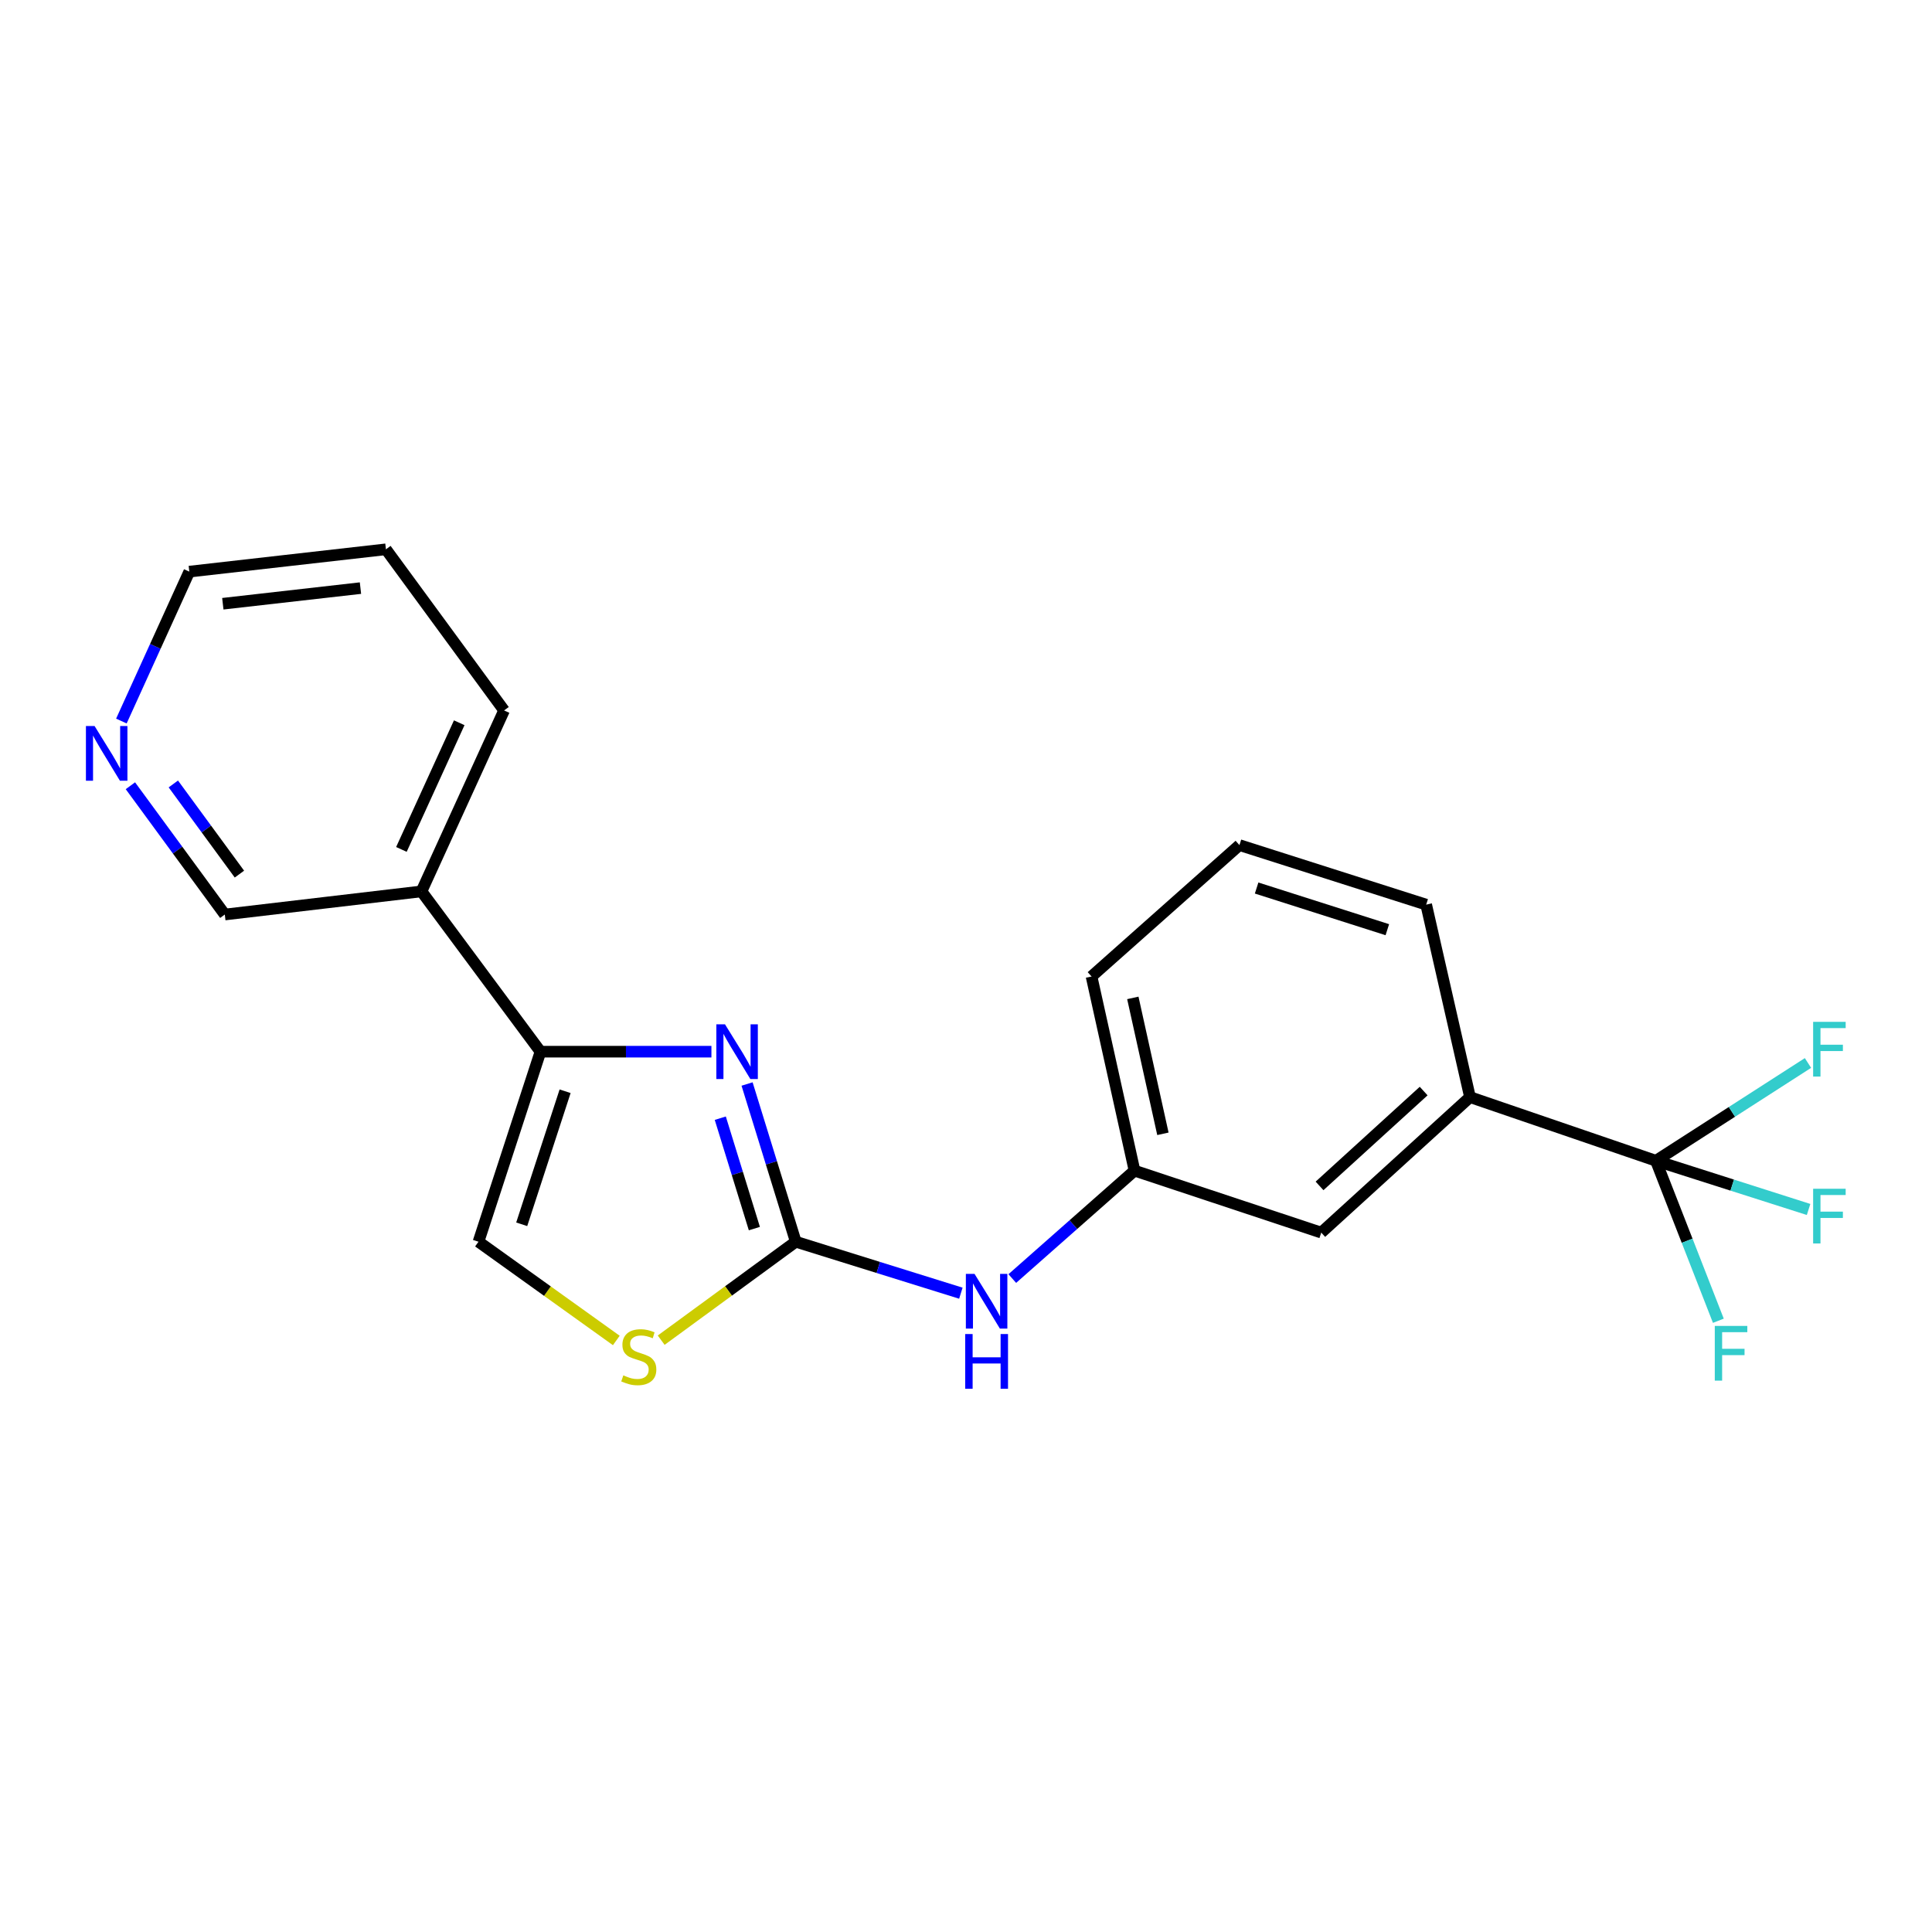 <?xml version='1.0' encoding='iso-8859-1'?>
<svg version='1.1' baseProfile='full'
              xmlns='http://www.w3.org/2000/svg'
                      xmlns:rdkit='http://www.rdkit.org/xml'
                      xmlns:xlink='http://www.w3.org/1999/xlink'
                  xml:space='preserve'
width='1000px' height='1000px' viewBox='0 0 1000 1000'>
<!-- END OF HEADER -->
<rect style='opacity:1.0;fill:#FFFFFF;stroke:none' width='1000' height='1000' x='0' y='0'> </rect>
<path class='bond-0' d='M 386.683,561.081 L 399.286,601.899' style='fill:none;fill-rule:evenodd;stroke:#0000FF;stroke-width:6px;stroke-linecap:butt;stroke-linejoin:miter;stroke-opacity:1' />
<path class='bond-0' d='M 399.286,601.899 L 411.888,642.717' style='fill:none;fill-rule:evenodd;stroke:#000000;stroke-width:6px;stroke-linecap:butt;stroke-linejoin:miter;stroke-opacity:1' />
<path class='bond-0' d='M 372.817,578.775 L 381.638,607.348' style='fill:none;fill-rule:evenodd;stroke:#0000FF;stroke-width:6px;stroke-linecap:butt;stroke-linejoin:miter;stroke-opacity:1' />
<path class='bond-0' d='M 381.638,607.348 L 390.46,635.921' style='fill:none;fill-rule:evenodd;stroke:#000000;stroke-width:6px;stroke-linecap:butt;stroke-linejoin:miter;stroke-opacity:1' />
<path class='bond-1' d='M 368.232,544.348 L 323.991,544.348' style='fill:none;fill-rule:evenodd;stroke:#0000FF;stroke-width:6px;stroke-linecap:butt;stroke-linejoin:miter;stroke-opacity:1' />
<path class='bond-1' d='M 323.991,544.348 L 279.75,544.348' style='fill:none;fill-rule:evenodd;stroke:#000000;stroke-width:6px;stroke-linecap:butt;stroke-linejoin:miter;stroke-opacity:1' />
<path class='bond-3' d='M 411.888,642.717 L 377.059,668.196' style='fill:none;fill-rule:evenodd;stroke:#000000;stroke-width:6px;stroke-linecap:butt;stroke-linejoin:miter;stroke-opacity:1' />
<path class='bond-3' d='M 377.059,668.196 L 342.23,693.674' style='fill:none;fill-rule:evenodd;stroke:#CCCC00;stroke-width:6px;stroke-linecap:butt;stroke-linejoin:miter;stroke-opacity:1' />
<path class='bond-6' d='M 411.888,642.717 L 454.615,656.036' style='fill:none;fill-rule:evenodd;stroke:#000000;stroke-width:6px;stroke-linecap:butt;stroke-linejoin:miter;stroke-opacity:1' />
<path class='bond-6' d='M 454.615,656.036 L 497.342,669.355' style='fill:none;fill-rule:evenodd;stroke:#0000FF;stroke-width:6px;stroke-linecap:butt;stroke-linejoin:miter;stroke-opacity:1' />
<path class='bond-4' d='M 279.75,544.348 L 247.665,642.717' style='fill:none;fill-rule:evenodd;stroke:#000000;stroke-width:6px;stroke-linecap:butt;stroke-linejoin:miter;stroke-opacity:1' />
<path class='bond-4' d='M 292.497,564.83 L 270.037,633.689' style='fill:none;fill-rule:evenodd;stroke:#000000;stroke-width:6px;stroke-linecap:butt;stroke-linejoin:miter;stroke-opacity:1' />
<path class='bond-7' d='M 279.75,544.348 L 218.155,461.379' style='fill:none;fill-rule:evenodd;stroke:#000000;stroke-width:6px;stroke-linecap:butt;stroke-linejoin:miter;stroke-opacity:1' />
<path class='bond-2' d='M 857.092,600.802 L 760.866,567.865' style='fill:none;fill-rule:evenodd;stroke:#000000;stroke-width:6px;stroke-linecap:butt;stroke-linejoin:miter;stroke-opacity:1' />
<path class='bond-11' d='M 857.092,600.802 L 896.448,575.498' style='fill:none;fill-rule:evenodd;stroke:#000000;stroke-width:6px;stroke-linecap:butt;stroke-linejoin:miter;stroke-opacity:1' />
<path class='bond-11' d='M 896.448,575.498 L 935.805,550.195' style='fill:none;fill-rule:evenodd;stroke:#33CCCC;stroke-width:6px;stroke-linecap:butt;stroke-linejoin:miter;stroke-opacity:1' />
<path class='bond-12' d='M 857.092,600.802 L 896.604,613.412' style='fill:none;fill-rule:evenodd;stroke:#000000;stroke-width:6px;stroke-linecap:butt;stroke-linejoin:miter;stroke-opacity:1' />
<path class='bond-12' d='M 896.604,613.412 L 936.117,626.021' style='fill:none;fill-rule:evenodd;stroke:#33CCCC;stroke-width:6px;stroke-linecap:butt;stroke-linejoin:miter;stroke-opacity:1' />
<path class='bond-13' d='M 857.092,600.802 L 873.255,642.211' style='fill:none;fill-rule:evenodd;stroke:#000000;stroke-width:6px;stroke-linecap:butt;stroke-linejoin:miter;stroke-opacity:1' />
<path class='bond-13' d='M 873.255,642.211 L 889.419,683.62' style='fill:none;fill-rule:evenodd;stroke:#33CCCC;stroke-width:6px;stroke-linecap:butt;stroke-linejoin:miter;stroke-opacity:1' />
<path class='bond-21' d='M 319.002,693.825 L 283.334,668.271' style='fill:none;fill-rule:evenodd;stroke:#CCCC00;stroke-width:6px;stroke-linecap:butt;stroke-linejoin:miter;stroke-opacity:1' />
<path class='bond-21' d='M 283.334,668.271 L 247.665,642.717' style='fill:none;fill-rule:evenodd;stroke:#000000;stroke-width:6px;stroke-linecap:butt;stroke-linejoin:miter;stroke-opacity:1' />
<path class='bond-5' d='M 760.866,567.865 L 683.88,637.997' style='fill:none;fill-rule:evenodd;stroke:#000000;stroke-width:6px;stroke-linecap:butt;stroke-linejoin:miter;stroke-opacity:1' />
<path class='bond-5' d='M 736.881,564.732 L 682.99,613.824' style='fill:none;fill-rule:evenodd;stroke:#000000;stroke-width:6px;stroke-linecap:butt;stroke-linejoin:miter;stroke-opacity:1' />
<path class='bond-23' d='M 760.866,567.865 L 738.19,468.233' style='fill:none;fill-rule:evenodd;stroke:#000000;stroke-width:6px;stroke-linecap:butt;stroke-linejoin:miter;stroke-opacity:1' />
<path class='bond-9' d='M 523.962,661.774 L 555.593,633.848' style='fill:none;fill-rule:evenodd;stroke:#0000FF;stroke-width:6px;stroke-linecap:butt;stroke-linejoin:miter;stroke-opacity:1' />
<path class='bond-9' d='M 555.593,633.848 L 587.224,605.922' style='fill:none;fill-rule:evenodd;stroke:#000000;stroke-width:6px;stroke-linecap:butt;stroke-linejoin:miter;stroke-opacity:1' />
<path class='bond-14' d='M 218.155,461.379 L 116.358,473.353' style='fill:none;fill-rule:evenodd;stroke:#000000;stroke-width:6px;stroke-linecap:butt;stroke-linejoin:miter;stroke-opacity:1' />
<path class='bond-17' d='M 218.155,461.379 L 260.912,367.719' style='fill:none;fill-rule:evenodd;stroke:#000000;stroke-width:6px;stroke-linecap:butt;stroke-linejoin:miter;stroke-opacity:1' />
<path class='bond-17' d='M 207.767,439.66 L 237.697,374.098' style='fill:none;fill-rule:evenodd;stroke:#000000;stroke-width:6px;stroke-linecap:butt;stroke-linejoin:miter;stroke-opacity:1' />
<path class='bond-8' d='M 683.88,637.997 L 587.224,605.922' style='fill:none;fill-rule:evenodd;stroke:#000000;stroke-width:6px;stroke-linecap:butt;stroke-linejoin:miter;stroke-opacity:1' />
<path class='bond-19' d='M 587.224,605.922 L 564.979,505.429' style='fill:none;fill-rule:evenodd;stroke:#000000;stroke-width:6px;stroke-linecap:butt;stroke-linejoin:miter;stroke-opacity:1' />
<path class='bond-19' d='M 601.92,586.856 L 586.348,516.511' style='fill:none;fill-rule:evenodd;stroke:#000000;stroke-width:6px;stroke-linecap:butt;stroke-linejoin:miter;stroke-opacity:1' />
<path class='bond-10' d='M 67.491,406.699 L 91.925,440.026' style='fill:none;fill-rule:evenodd;stroke:#0000FF;stroke-width:6px;stroke-linecap:butt;stroke-linejoin:miter;stroke-opacity:1' />
<path class='bond-10' d='M 91.925,440.026 L 116.358,473.353' style='fill:none;fill-rule:evenodd;stroke:#000000;stroke-width:6px;stroke-linecap:butt;stroke-linejoin:miter;stroke-opacity:1' />
<path class='bond-10' d='M 89.717,405.777 L 106.82,429.106' style='fill:none;fill-rule:evenodd;stroke:#0000FF;stroke-width:6px;stroke-linecap:butt;stroke-linejoin:miter;stroke-opacity:1' />
<path class='bond-10' d='M 106.82,429.106 L 123.923,452.435' style='fill:none;fill-rule:evenodd;stroke:#000000;stroke-width:6px;stroke-linecap:butt;stroke-linejoin:miter;stroke-opacity:1' />
<path class='bond-22' d='M 62.826,373.211 L 80.404,334.542' style='fill:none;fill-rule:evenodd;stroke:#0000FF;stroke-width:6px;stroke-linecap:butt;stroke-linejoin:miter;stroke-opacity:1' />
<path class='bond-22' d='M 80.404,334.542 L 97.981,295.873' style='fill:none;fill-rule:evenodd;stroke:#000000;stroke-width:6px;stroke-linecap:butt;stroke-linejoin:miter;stroke-opacity:1' />
<path class='bond-15' d='M 738.19,468.233 L 641.534,437.42' style='fill:none;fill-rule:evenodd;stroke:#000000;stroke-width:6px;stroke-linecap:butt;stroke-linejoin:miter;stroke-opacity:1' />
<path class='bond-15' d='M 718.082,481.208 L 650.423,459.639' style='fill:none;fill-rule:evenodd;stroke:#000000;stroke-width:6px;stroke-linecap:butt;stroke-linejoin:miter;stroke-opacity:1' />
<path class='bond-16' d='M 641.534,437.42 L 564.979,505.429' style='fill:none;fill-rule:evenodd;stroke:#000000;stroke-width:6px;stroke-linecap:butt;stroke-linejoin:miter;stroke-opacity:1' />
<path class='bond-20' d='M 260.912,367.719 L 199.758,284.32' style='fill:none;fill-rule:evenodd;stroke:#000000;stroke-width:6px;stroke-linecap:butt;stroke-linejoin:miter;stroke-opacity:1' />
<path class='bond-18' d='M 97.981,295.873 L 199.758,284.32' style='fill:none;fill-rule:evenodd;stroke:#000000;stroke-width:6px;stroke-linecap:butt;stroke-linejoin:miter;stroke-opacity:1' />
<path class='bond-18' d='M 115.331,312.492 L 186.575,304.404' style='fill:none;fill-rule:evenodd;stroke:#000000;stroke-width:6px;stroke-linecap:butt;stroke-linejoin:miter;stroke-opacity:1' />
<path  class='atom-0' d='M 375.257 530.188
L 384.537 545.188
Q 385.457 546.668, 386.937 549.348
Q 388.417 552.028, 388.497 552.188
L 388.497 530.188
L 392.257 530.188
L 392.257 558.508
L 388.377 558.508
L 378.417 542.108
Q 377.257 540.188, 376.017 537.988
Q 374.817 535.788, 374.457 535.108
L 374.457 558.508
L 370.777 558.508
L 370.777 530.188
L 375.257 530.188
' fill='#0000FF'/>
<path  class='atom-4' d='M 322.634 711.878
Q 322.954 711.998, 324.274 712.558
Q 325.594 713.118, 327.034 713.478
Q 328.514 713.798, 329.954 713.798
Q 332.634 713.798, 334.194 712.518
Q 335.754 711.198, 335.754 708.918
Q 335.754 707.358, 334.954 706.398
Q 334.194 705.438, 332.994 704.918
Q 331.794 704.398, 329.794 703.798
Q 327.274 703.038, 325.754 702.318
Q 324.274 701.598, 323.194 700.078
Q 322.154 698.558, 322.154 695.998
Q 322.154 692.438, 324.554 690.238
Q 326.994 688.038, 331.794 688.038
Q 335.074 688.038, 338.794 689.598
L 337.874 692.678
Q 334.474 691.278, 331.914 691.278
Q 329.154 691.278, 327.634 692.438
Q 326.114 693.558, 326.154 695.518
Q 326.154 697.038, 326.914 697.958
Q 327.714 698.878, 328.834 699.398
Q 329.994 699.918, 331.914 700.518
Q 334.474 701.318, 335.994 702.118
Q 337.514 702.918, 338.594 704.558
Q 339.714 706.158, 339.714 708.918
Q 339.714 712.838, 337.074 714.958
Q 334.474 717.038, 330.114 717.038
Q 327.594 717.038, 325.674 716.478
Q 323.794 715.958, 321.554 715.038
L 322.634 711.878
' fill='#CCCC00'/>
<path  class='atom-7' d='M 504.408 659.35
L 513.688 674.35
Q 514.608 675.83, 516.088 678.51
Q 517.568 681.19, 517.648 681.35
L 517.648 659.35
L 521.408 659.35
L 521.408 687.67
L 517.528 687.67
L 507.568 671.27
Q 506.408 669.35, 505.168 667.15
Q 503.968 664.95, 503.608 664.27
L 503.608 687.67
L 499.928 687.67
L 499.928 659.35
L 504.408 659.35
' fill='#0000FF'/>
<path  class='atom-7' d='M 499.588 690.502
L 503.428 690.502
L 503.428 702.542
L 517.908 702.542
L 517.908 690.502
L 521.748 690.502
L 521.748 718.822
L 517.908 718.822
L 517.908 705.742
L 503.428 705.742
L 503.428 718.822
L 499.588 718.822
L 499.588 690.502
' fill='#0000FF'/>
<path  class='atom-11' d='M 48.955 375.794
L 58.235 390.794
Q 59.155 392.274, 60.635 394.954
Q 62.115 397.634, 62.195 397.794
L 62.195 375.794
L 65.955 375.794
L 65.955 404.114
L 62.075 404.114
L 52.115 387.714
Q 50.955 385.794, 49.715 383.594
Q 48.515 381.394, 48.155 380.714
L 48.155 404.114
L 44.475 404.114
L 44.475 375.794
L 48.955 375.794
' fill='#0000FF'/>
<path  class='atom-12' d='M 938.474 528.905
L 955.314 528.905
L 955.314 532.145
L 942.274 532.145
L 942.274 540.745
L 953.874 540.745
L 953.874 544.025
L 942.274 544.025
L 942.274 557.225
L 938.474 557.225
L 938.474 528.905
' fill='#33CCCC'/>
<path  class='atom-13' d='M 938.474 615.3
L 955.314 615.3
L 955.314 618.54
L 942.274 618.54
L 942.274 627.14
L 953.874 627.14
L 953.874 630.42
L 942.274 630.42
L 942.274 643.62
L 938.474 643.62
L 938.474 615.3
' fill='#33CCCC'/>
<path  class='atom-14' d='M 887.57 686.294
L 904.41 686.294
L 904.41 689.534
L 891.37 689.534
L 891.37 698.134
L 902.97 698.134
L 902.97 701.414
L 891.37 701.414
L 891.37 714.614
L 887.57 714.614
L 887.57 686.294
' fill='#33CCCC'/>
</svg>

